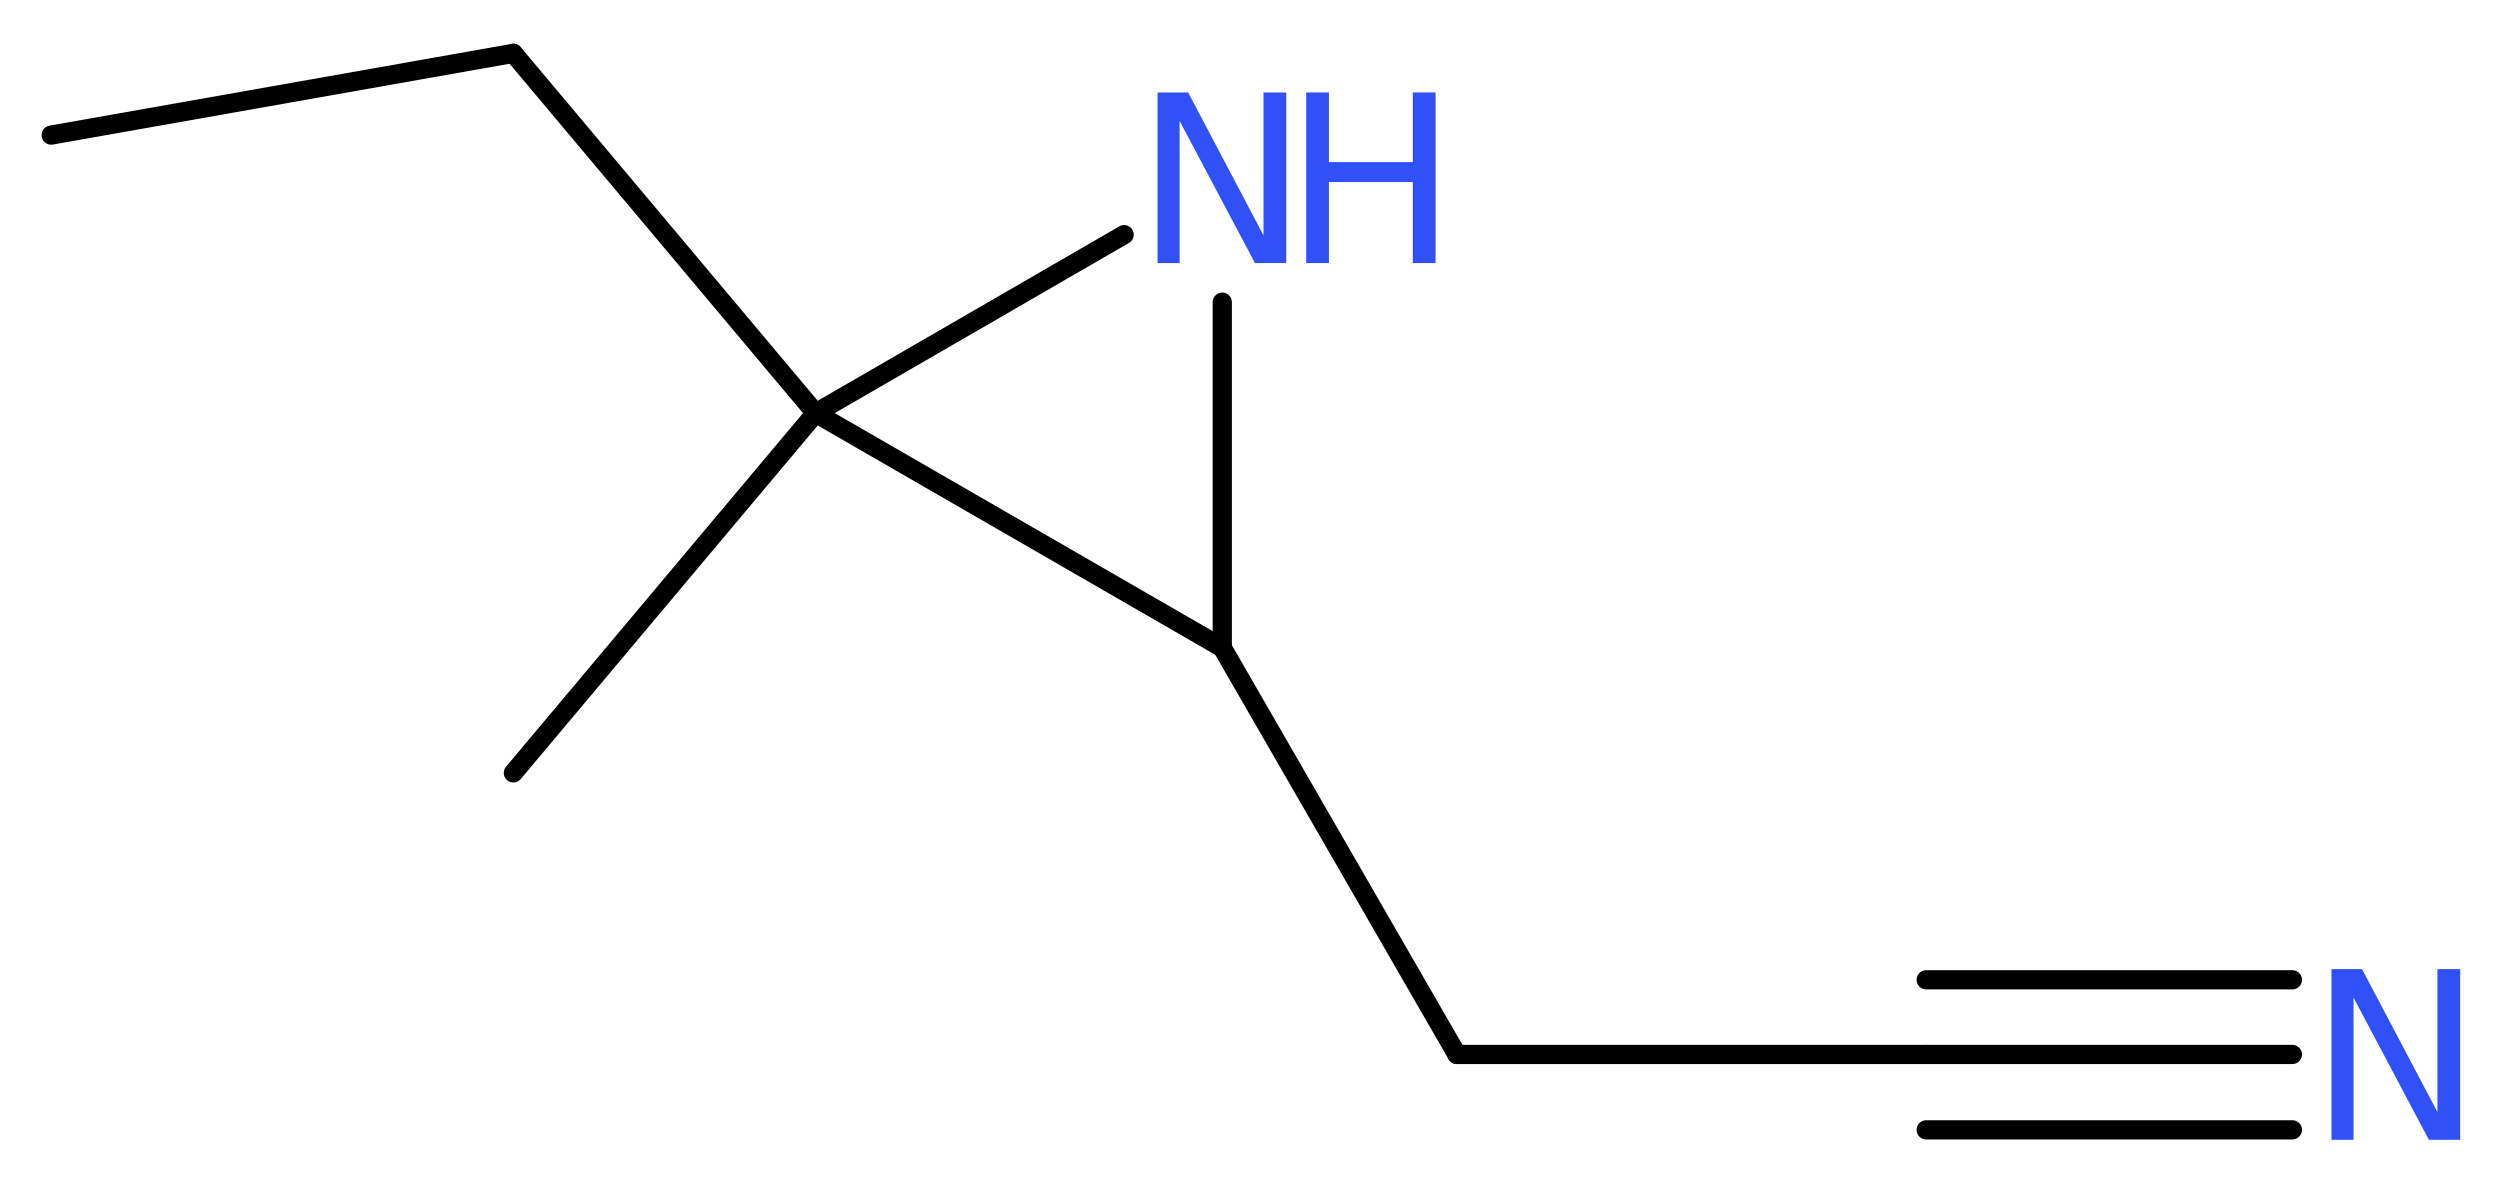 <?xml version='1.0' encoding='UTF-8'?>
<!DOCTYPE svg PUBLIC "-//W3C//DTD SVG 1.1//EN" "http://www.w3.org/Graphics/SVG/1.1/DTD/svg11.dtd">
<svg version='1.2' xmlns='http://www.w3.org/2000/svg' xmlns:xlink='http://www.w3.org/1999/xlink' width='35.16mm' height='16.59mm' viewBox='0 0 35.16 16.59'>
  <desc>Generated by the Chemistry Development Kit (http://github.com/cdk)</desc>
  <g stroke-linecap='round' stroke-linejoin='round' stroke='#000000' stroke-width='.27' fill='#3050F8'>
    <rect x='.0' y='.0' width='36.0' height='17.0' fill='#FFFFFF' stroke='none'/>
    <g id='mol1' class='mol'>
      <line id='mol1bnd1' class='bond' x1='.72' y1='1.9' x2='7.22' y2='.75'/>
      <line id='mol1bnd2' class='bond' x1='7.22' y1='.75' x2='11.47' y2='5.81'/>
      <line id='mol1bnd3' class='bond' x1='11.47' y1='5.81' x2='7.22' y2='10.87'/>
      <line id='mol1bnd4' class='bond' x1='11.47' y1='5.81' x2='15.81' y2='3.3'/>
      <line id='mol1bnd5' class='bond' x1='17.19' y1='4.25' x2='17.19' y2='9.11'/>
      <line id='mol1bnd6' class='bond' x1='11.47' y1='5.81' x2='17.19' y2='9.11'/>
      <line id='mol1bnd7' class='bond' x1='17.19' y1='9.11' x2='20.49' y2='14.83'/>
      <line id='mol1bnd8' class='bond' x1='20.49' y1='14.83' x2='27.09' y2='14.83'/>
      <g id='mol1bnd9' class='bond'>
        <line x1='27.09' y1='14.83' x2='32.24' y2='14.83'/>
        <line x1='27.09' y1='13.78' x2='32.24' y2='13.78'/>
        <line x1='27.09' y1='15.89' x2='32.24' y2='15.89'/>
      </g>
      <g id='mol1atm5' class='atom'>
        <path d='M16.28 1.3h.43l1.06 2.01v-2.01h.32v2.4h-.44l-1.06 -2.0v2.0h-.31v-2.4z' stroke='none'/>
        <path d='M18.37 1.3h.32v.98h1.18v-.98h.32v2.4h-.32v-1.14h-1.18v1.14h-.32v-2.4z' stroke='none'/>
      </g>
      <path id='mol1atm9' class='atom' d='M32.79 13.63h.43l1.06 2.01v-2.01h.32v2.4h-.44l-1.06 -2.0v2.0h-.31v-2.4z' stroke='none'/>
    </g>
  </g>
</svg>

